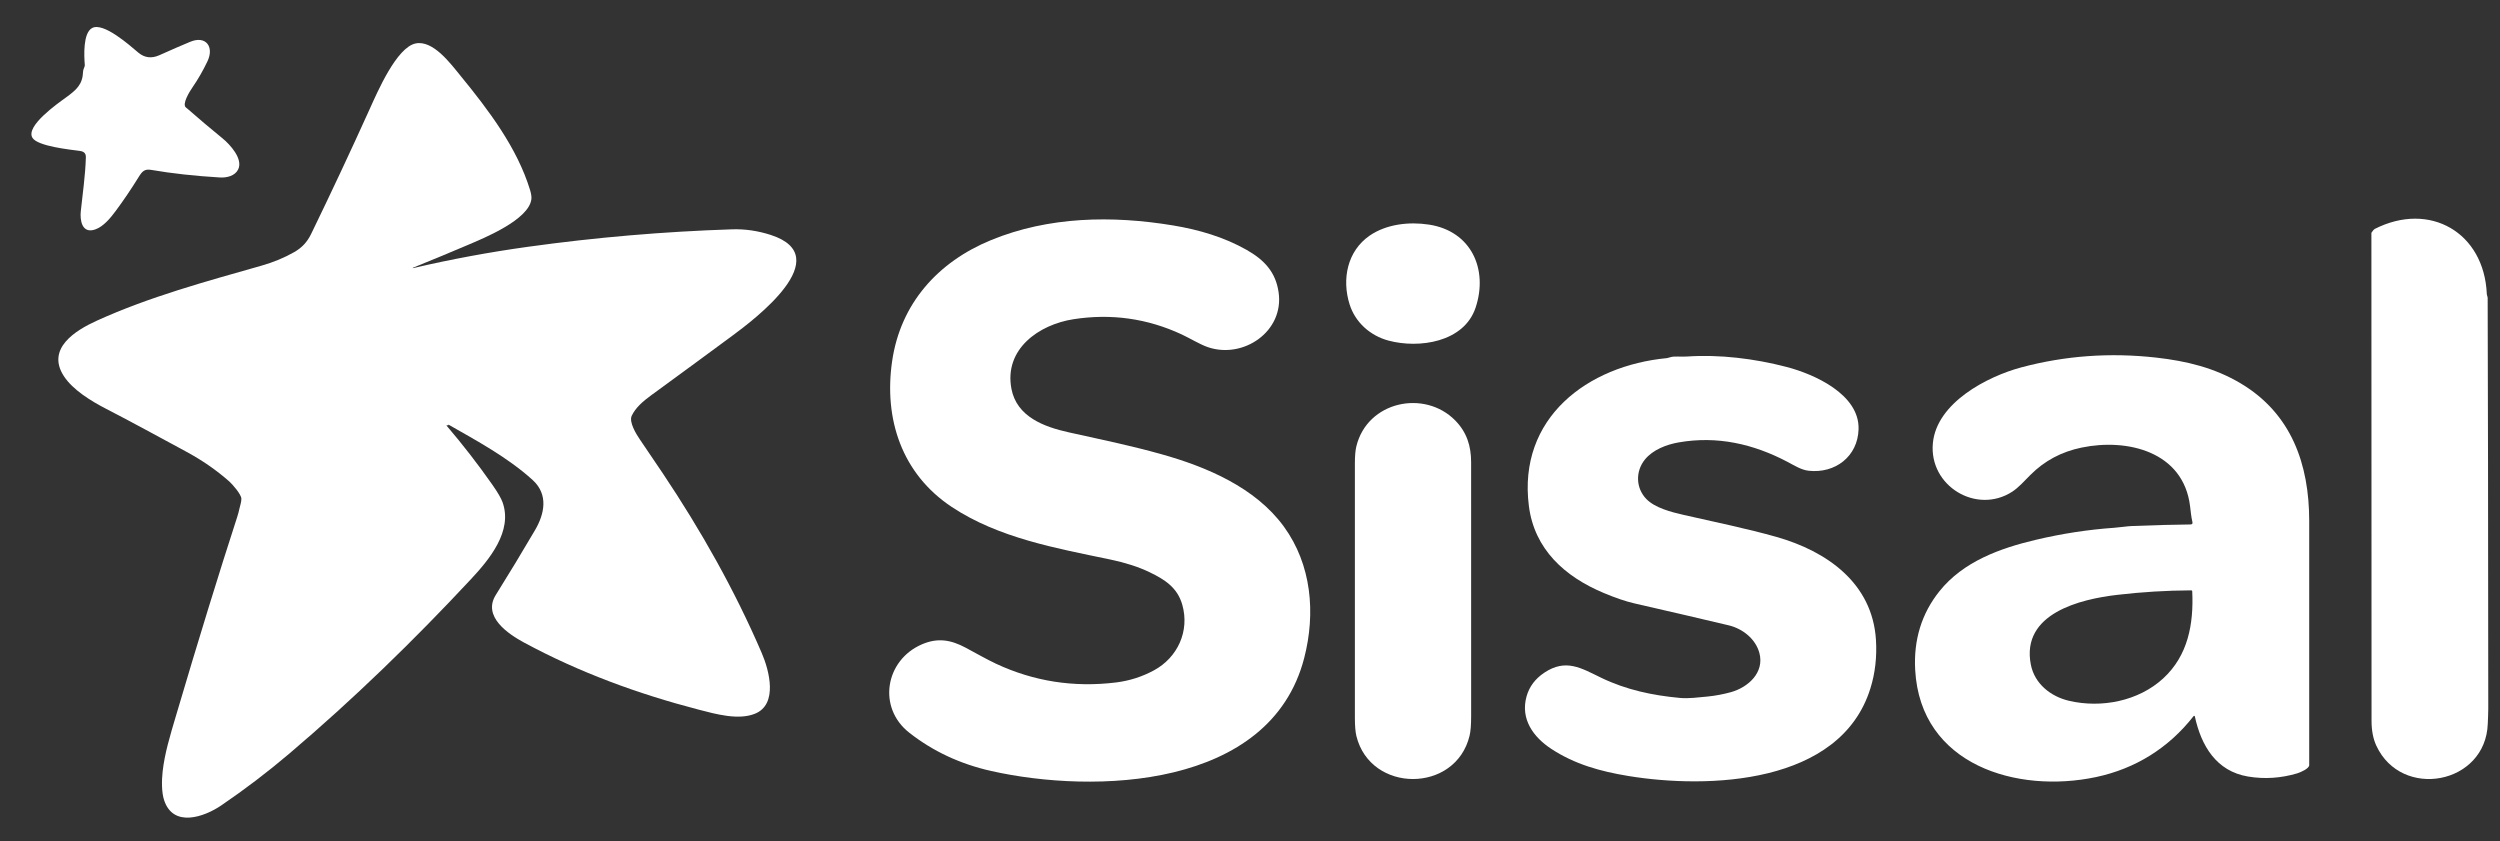 <svg width="107" height="36" viewBox="0 0 107 36" fill="none" xmlns="http://www.w3.org/2000/svg">
<rect x="0" y="0" width="107" height="36" fill="#333333" stroke="none"/>
<g clip-path="url(#clip0_4326_42318)">
<path d="M17.661 11.477C17.142 11.66 16.624 11.85 16.107 12.047C15.43 12.305 14.702 12.553 14.226 13.132C13.617 13.871 14.209 14.663 14.805 15.123C15.873 15.948 16.949 16.708 18.032 17.403C18.34 17.6 18.645 17.789 18.934 18.013C19.015 18.076 19.102 18.129 19.195 18.172" stroke="white" stroke-width="0.093"/>
<path d="M9.524 5.922C9.842 6.181 10.42 6.806 10.191 7.257C10.052 7.532 9.703 7.613 9.411 7.596C8.333 7.531 7.357 7.424 6.483 7.273C6.188 7.222 6.09 7.328 5.936 7.575C5.606 8.107 5.278 8.591 4.952 9.029C4.743 9.31 4.436 9.699 4.068 9.823C3.504 10.013 3.418 9.423 3.458 9.044C3.537 8.28 3.655 7.496 3.675 6.729C3.679 6.549 3.579 6.481 3.408 6.458C2.998 6.403 1.617 6.262 1.39 5.9C1.077 5.401 2.477 4.424 2.801 4.188C3.275 3.844 3.538 3.621 3.556 3.057C3.559 2.949 3.636 2.866 3.629 2.775C3.597 2.389 3.55 1.419 3.938 1.202C4.421 0.931 5.548 1.938 5.923 2.254C6.196 2.482 6.497 2.508 6.823 2.362C7.351 2.125 7.79 1.934 8.141 1.789C8.815 1.508 9.174 2.006 8.88 2.622C8.69 3.022 8.476 3.393 8.241 3.735C8.118 3.913 7.775 4.46 7.96 4.603C7.984 4.622 7.998 4.632 8 4.634C8.501 5.072 9.008 5.501 9.524 5.922Z" fill="white"/>
<path d="M17.662 11.48C17.143 11.663 16.625 11.853 16.108 12.05C15.431 12.308 14.703 12.557 14.227 13.135C13.618 13.874 14.21 14.667 14.806 15.126C15.874 15.951 16.95 16.711 18.034 17.407C18.341 17.603 18.646 17.793 18.935 18.017C19.016 18.079 19.103 18.132 19.196 18.175L19.142 18.183C19.137 18.184 19.132 18.186 19.128 18.189C19.124 18.193 19.121 18.197 19.12 18.202C19.118 18.206 19.117 18.211 19.118 18.216C19.119 18.221 19.121 18.226 19.124 18.23C19.81 19.034 20.457 19.869 21.066 20.736C21.3 21.07 21.449 21.325 21.511 21.501C21.95 22.735 20.946 23.943 20.154 24.792C17.702 27.422 15.12 29.931 12.378 32.258C11.447 33.049 10.476 33.787 9.467 34.474C8.741 34.967 7.41 35.44 7.022 34.241C6.917 33.918 6.916 33.433 6.96 33.028C7.046 32.246 7.278 31.493 7.525 30.658C8.496 27.373 9.373 24.526 10.155 22.117C10.192 22 10.224 21.882 10.249 21.764C10.278 21.631 10.336 21.475 10.331 21.34C10.324 21.155 9.943 20.722 9.823 20.616C9.269 20.124 8.639 19.689 7.934 19.311C6.807 18.707 5.689 18.086 4.551 17.502C3.905 17.17 3.117 16.688 2.735 16.101C1.965 14.918 3.234 14.139 4.136 13.729C6.405 12.698 8.791 12.054 11.18 11.374C11.699 11.227 12.171 11.031 12.596 10.788C12.916 10.605 13.147 10.364 13.316 10.014C14.176 8.244 15.011 6.463 15.821 4.671C16.153 3.937 16.972 2.03 17.787 1.86C18.536 1.704 19.289 2.729 19.694 3.223C20.927 4.728 22.136 6.332 22.686 8.13C22.738 8.301 22.757 8.439 22.741 8.542C22.612 9.407 20.762 10.17 20.055 10.471C19.264 10.808 18.47 11.137 17.673 11.459C17.669 11.46 17.667 11.463 17.666 11.468C17.665 11.471 17.664 11.475 17.662 11.48Z" fill="white"/>
<path d="M101.637 9.799C103.999 8.602 106.322 9.956 106.435 12.579C106.437 12.633 106.472 12.704 106.472 12.75C106.484 16.298 106.493 22.159 106.498 30.332C106.498 30.54 106.484 30.758 106.477 30.971C106.392 33.579 102.784 34.244 101.706 31.914C101.57 31.62 101.502 31.265 101.502 30.849C101.498 23.894 101.496 16.939 101.496 9.985C101.496 9.97 101.5 9.956 101.509 9.944C101.564 9.863 101.607 9.814 101.637 9.799Z" fill="white"/>
<path d="M43.289 16.64C43.518 17.843 44.692 18.271 45.743 18.504C47.409 18.874 48.39 19.072 49.702 19.438C51.633 19.978 53.729 20.86 54.95 22.539C56.137 24.172 56.316 26.242 55.819 28.166C54.369 33.777 46.818 33.987 42.421 32.998C41.098 32.7 39.93 32.155 38.917 31.36C37.544 30.284 37.886 28.254 39.459 27.577C40.133 27.287 40.696 27.383 41.328 27.72C41.76 27.95 42.234 28.223 42.628 28.407C44.248 29.164 45.961 29.431 47.768 29.209C48.342 29.138 48.883 28.965 49.39 28.69C50.402 28.141 50.926 27.009 50.6 25.877C50.39 25.146 49.853 24.804 49.2 24.49C48.732 24.264 48.173 24.084 47.524 23.948C45.209 23.464 42.741 23.029 40.731 21.695C38.601 20.279 37.822 17.942 38.183 15.459C38.543 12.982 40.152 11.207 42.413 10.278C44.887 9.261 47.605 9.218 50.211 9.649C51.297 9.828 52.394 10.148 53.355 10.695C54.106 11.122 54.597 11.636 54.724 12.508C54.97 14.188 53.208 15.381 51.691 14.856C51.352 14.739 50.928 14.477 50.58 14.315C49.106 13.629 47.56 13.411 45.943 13.663C44.466 13.893 42.967 14.938 43.289 16.64Z" fill="white"/>
<path d="M59.426 14.577C58.646 14.367 58.006 13.8 57.762 13.024C57.423 11.944 57.667 10.743 58.619 10.086C59.337 9.592 60.302 9.482 61.159 9.613C62.971 9.89 63.7 11.525 63.157 13.163C62.663 14.656 60.723 14.927 59.426 14.577Z" fill="white"/>
<path d="M19.195 18.174C19.102 18.131 19.015 18.078 18.934 18.015C18.645 17.791 18.34 17.602 18.032 17.405C16.949 16.709 15.873 15.949 14.805 15.125C14.209 14.665 13.617 13.873 14.226 13.133C14.702 12.555 15.43 12.307 16.107 12.049C16.624 11.852 17.142 11.662 17.661 11.479C19.294 11.098 20.938 10.793 22.594 10.563C25.494 10.16 28.407 9.911 31.332 9.815C31.884 9.797 32.436 9.877 32.987 10.055C35.865 10.986 32.27 13.684 31.356 14.36C30.199 15.214 29.04 16.065 27.878 16.912C27.521 17.172 27.201 17.448 27.037 17.797C26.913 18.06 27.227 18.577 27.379 18.798C27.713 19.287 28.044 19.777 28.374 20.269C30.002 22.702 31.45 25.267 32.606 27.958C32.923 28.695 33.308 30.145 32.313 30.547C31.602 30.834 30.647 30.566 29.889 30.369C27.305 29.697 24.789 28.776 22.428 27.501C21.755 27.137 20.64 26.392 21.22 25.464C21.792 24.548 22.351 23.625 22.896 22.695C23.308 21.995 23.479 21.169 22.802 20.549C21.749 19.586 20.359 18.838 19.195 18.174Z" fill="white"/>
<path d="M93.939 30.661C93.938 30.655 93.935 30.65 93.931 30.646C93.927 30.642 93.922 30.639 93.916 30.638C93.911 30.637 93.905 30.637 93.9 30.639C93.894 30.641 93.889 30.644 93.886 30.649C92.815 32.018 91.391 32.903 89.703 33.26C86.342 33.971 82.195 32.758 81.97 28.674C81.899 27.383 82.245 26.26 83.008 25.305C84.028 24.029 85.613 23.463 87.137 23.103C88.247 22.841 89.359 22.668 90.497 22.588C90.76 22.569 91.028 22.522 91.278 22.512C92.223 22.476 93.048 22.454 93.753 22.447C93.824 22.446 93.851 22.412 93.836 22.346C93.782 22.112 93.764 21.9 93.735 21.665C93.45 19.324 91.047 18.75 89.09 19.157C88.238 19.334 87.507 19.716 86.894 20.334C86.652 20.578 86.391 20.871 86.126 21.043C84.599 22.035 82.553 20.8 82.727 18.966C82.89 17.237 85.058 16.112 86.514 15.723C88.387 15.223 90.31 15.084 92.283 15.305C93.587 15.452 94.78 15.743 95.894 16.404C98.072 17.697 98.834 19.868 98.834 22.297C98.834 25.781 98.834 29.264 98.834 32.748C98.834 32.897 98.455 33.059 98.322 33.099C97.624 33.307 96.923 33.353 96.218 33.236C94.858 33.009 94.213 31.924 93.939 30.661ZM86.92 28.446C87.081 29.267 87.772 29.812 88.557 29.995C89.942 30.318 91.528 30.009 92.586 29.035C93.647 28.059 93.893 26.711 93.828 25.312C93.828 25.3 93.823 25.289 93.814 25.28C93.805 25.272 93.794 25.267 93.782 25.267C92.73 25.272 91.675 25.336 90.617 25.46C89.048 25.642 86.49 26.251 86.92 28.446Z" fill="white"/>
<path d="M68.635 25.377C66.971 24.68 65.672 23.509 65.436 21.657C64.956 17.886 67.946 15.649 71.349 15.327C71.37 15.325 71.419 15.312 71.498 15.287C71.659 15.236 71.928 15.277 72.185 15.26C73.603 15.163 75.092 15.348 76.463 15.705C77.651 16.014 79.587 16.877 79.547 18.366C79.515 19.54 78.542 20.274 77.41 20.148C77.094 20.113 76.8 19.923 76.503 19.767C75.038 18.996 73.492 18.648 71.851 18.934C71.328 19.025 70.74 19.248 70.399 19.672C69.993 20.177 70.011 20.887 70.461 21.355C70.825 21.735 71.532 21.918 72.048 22.035C73.378 22.337 74.804 22.632 76.032 22.98C78.177 23.589 80.139 24.946 80.291 27.387C80.336 28.118 80.257 28.81 80.053 29.464C78.768 33.595 73.083 33.767 69.698 33.213C68.484 33.014 67.394 32.707 66.394 32.051C65.624 31.546 65.067 30.773 65.336 29.807C65.452 29.392 65.704 29.054 66.092 28.794C67.017 28.174 67.674 28.594 68.533 29.009C69.599 29.524 70.725 29.763 71.898 29.871C72.283 29.907 72.675 29.848 73.061 29.814C73.414 29.782 73.803 29.703 74.088 29.623C74.819 29.418 75.528 28.785 75.301 27.945C75.139 27.346 74.588 26.907 73.984 26.763C72.996 26.527 71.654 26.215 69.956 25.826C69.587 25.741 69.146 25.592 68.635 25.377Z" fill="white"/>
<path d="M62.898 31.488C62.304 33.958 58.656 33.959 58.053 31.5C58.011 31.324 57.989 31.066 57.989 30.725C57.987 27.094 57.987 23.463 57.989 19.832C57.989 19.52 58.01 19.278 58.051 19.107C58.522 17.166 60.978 16.661 62.288 18C62.78 18.504 62.964 19.091 62.964 19.782C62.965 23.405 62.965 27.027 62.965 30.65C62.965 31.026 62.943 31.306 62.898 31.488Z" fill="white"/>
</g>
<defs>
<clipPath id="clip0_4326_42318">
<rect width="106.019" height="35" fill="white" transform="translate(0.916 0.5)"/>
</clipPath>
</defs>
</svg>
